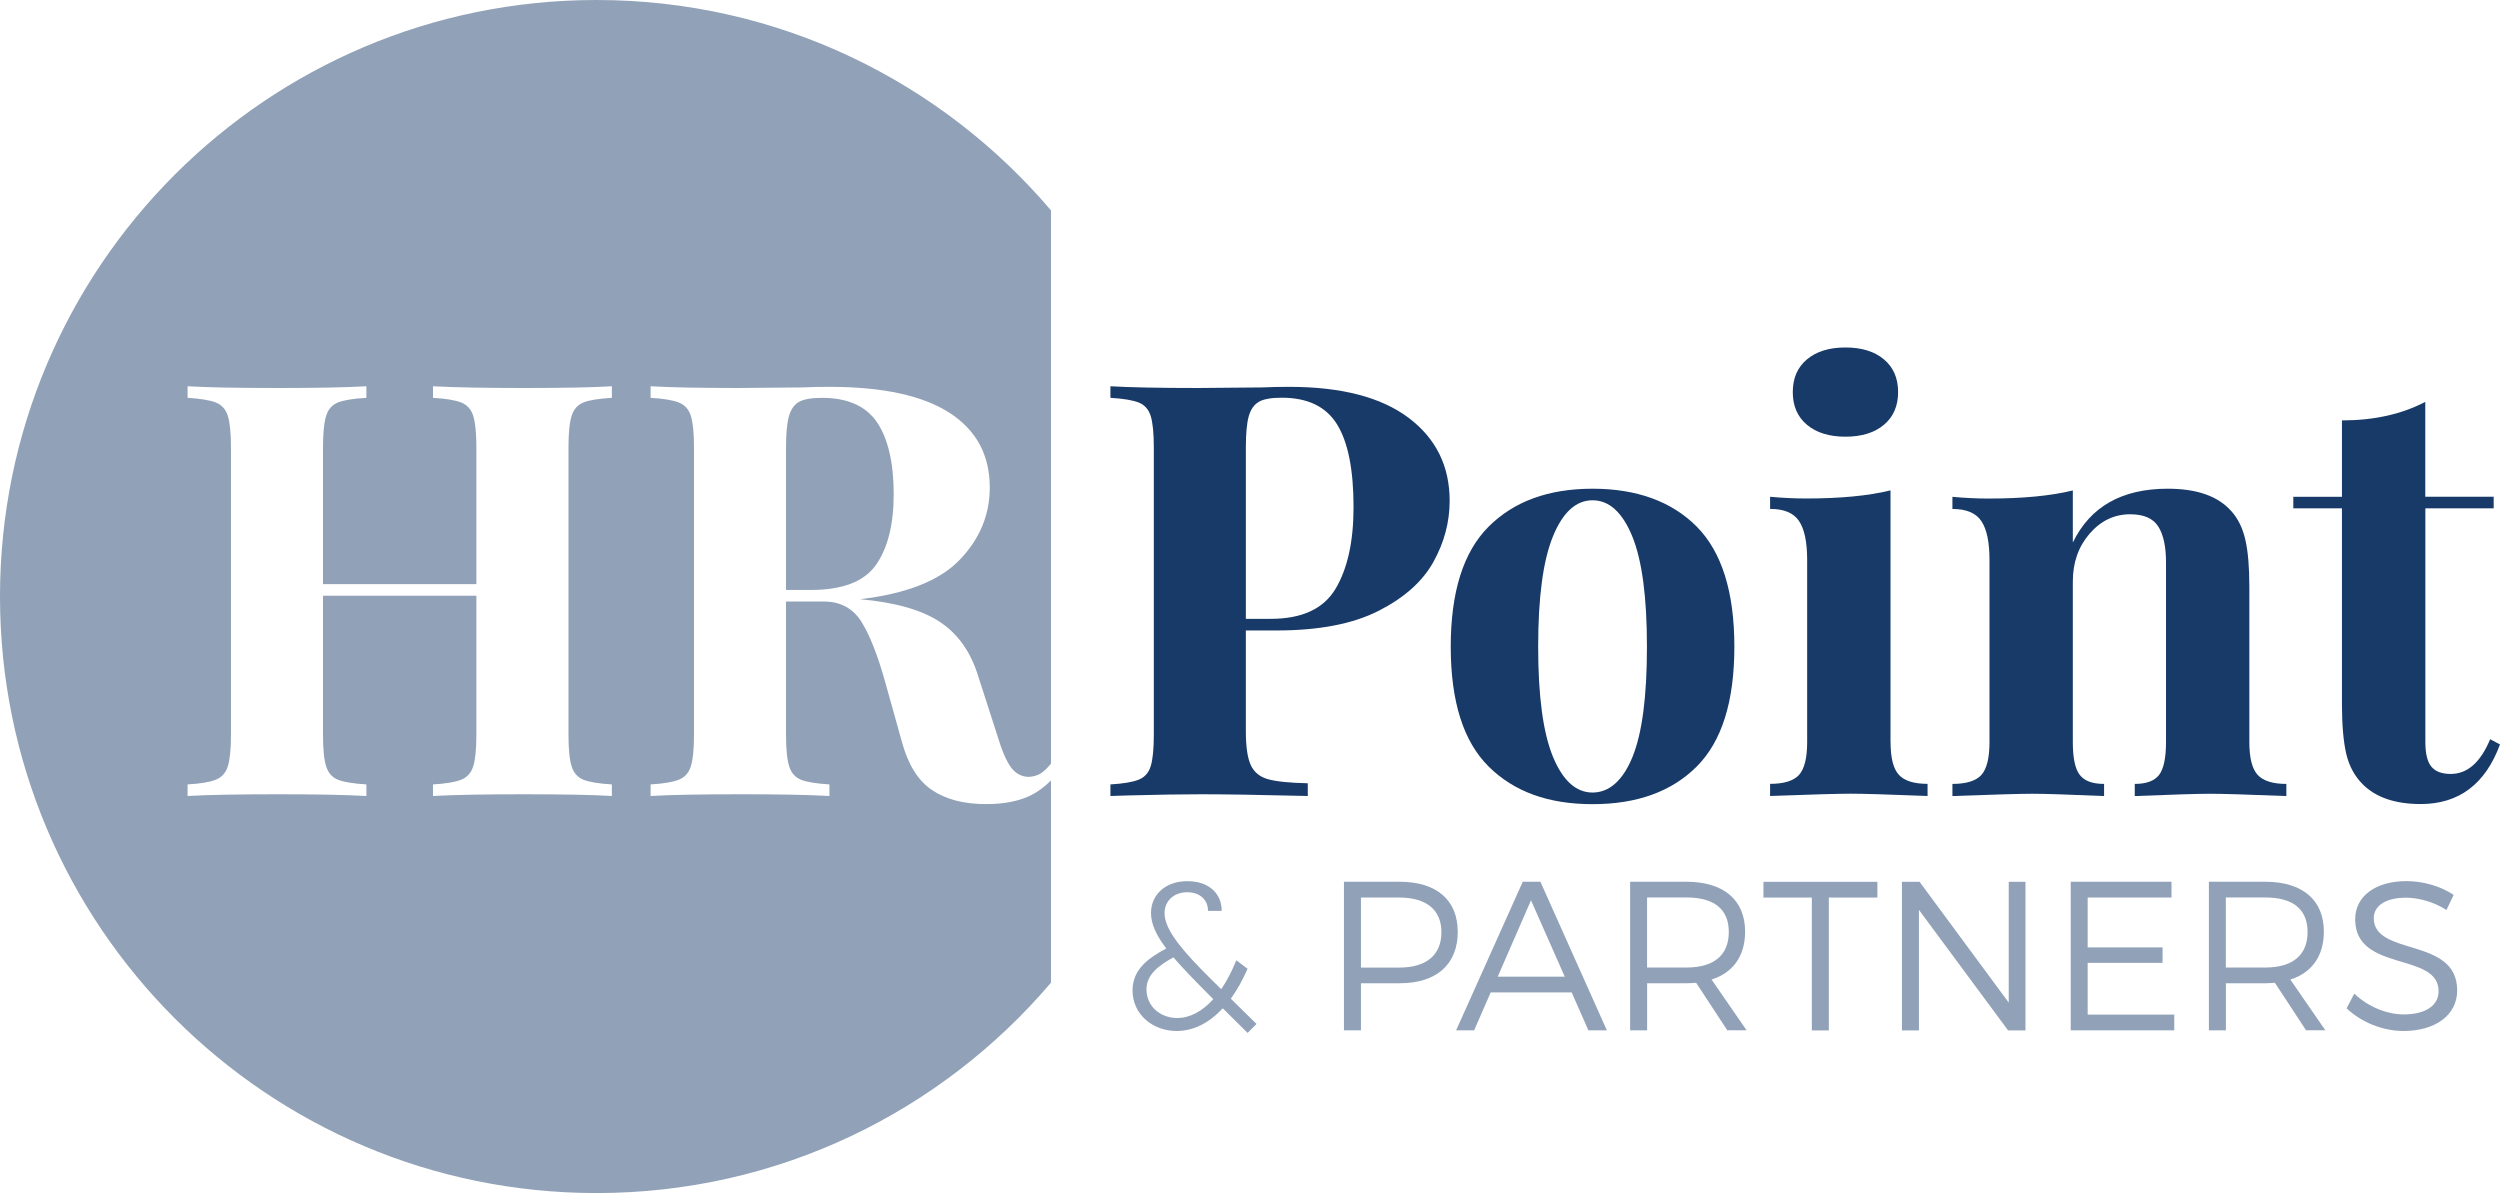 <svg xmlns="http://www.w3.org/2000/svg" id="Calque_1" viewBox="0 0 391.18 186.68"><defs><style>.cls-1{fill:#90a1b8;}.cls-2{fill:#183a68;}</style></defs><g><path class="cls-1" d="M189.85,156.34c-2.59-2.59-4.68-4.72-6.24-6.54-2.29,1.26-4.22,2.69-4.22,5.01,0,2.62,2.13,4.48,4.81,4.48,1.99,0,3.95-1.06,5.65-2.96Zm-.83-13.81c0-1.73-1.26-2.92-3.25-2.92-2.16,0-3.55,1.43-3.55,3.25,0,1.36,.7,2.82,2.03,4.61l1.13,1.4c1.43,1.66,3.32,3.59,5.71,5.91,.86-1.26,1.66-2.79,2.36-4.52l1.76,1.33c-.77,1.76-1.66,3.35-2.62,4.68l4.02,3.95-1.39,1.4-3.89-3.85c-2.13,2.29-4.58,3.55-7.21,3.55-3.85,0-6.91-2.69-6.91-6.34,0-3.35,2.56-5.11,5.28-6.57-1.59-2.09-2.39-3.85-2.39-5.55,0-2.89,2.29-4.98,5.68-4.98s5.38,1.93,5.38,4.65h-2.13Z"></path><path class="cls-1" d="M228.1,145.78c0,5.11-3.32,8.07-9.07,8.07h-6.08v7.37h-2.66v-23.25h8.73c5.74,0,9.07,2.86,9.07,7.8Zm-2.56,.07c0-3.55-2.42-5.41-6.61-5.41h-5.98v10.96h5.98c4.18,0,6.61-1.89,6.61-5.55Z"></path><path class="cls-1" d="M245.9,155.28h-12.65l-2.59,5.94h-2.82l10.43-23.25h2.76l10.4,23.25h-2.89l-2.62-5.94Zm-1.06-2.46l-5.28-11.95-5.21,11.95h10.49Z"></path><path class="cls-1" d="M270.28,161.22l-4.88-7.44c-.46,.03-.96,.07-1.49,.07h-6.18v7.37h-2.66v-23.25h8.83c5.81,0,9.16,2.86,9.16,7.8,0,3.82-1.89,6.44-5.25,7.5l5.48,7.94h-3.02Zm-6.38-9.83c4.22,0,6.61-1.89,6.61-5.55s-2.39-5.41-6.61-5.41h-6.18v10.96h6.18Z"></path><path class="cls-1" d="M293.76,137.98v2.46h-7.6v20.79h-2.66v-20.79h-7.57v-2.46h17.83Z"></path><path class="cls-1" d="M300.36,137.98l13.95,18.9v-18.9h2.62v23.25h-2.72l-13.95-18.86v18.86h-2.66v-23.25h2.76Z"></path><path class="cls-1" d="M339.78,137.98v2.46h-13.12v7.8h11.72v2.42h-11.72v8.1h13.55v2.46h-16.2v-23.25h15.77Z"></path><path class="cls-1" d="M360.84,161.22l-4.88-7.44c-.46,.03-.96,.07-1.49,.07h-6.18v7.37h-2.66v-23.25h8.83c5.81,0,9.16,2.86,9.16,7.8,0,3.82-1.89,6.44-5.25,7.5l5.48,7.94h-3.02Zm-6.38-9.83c4.22,0,6.61-1.89,6.61-5.55s-2.39-5.41-6.61-5.41h-6.18v10.96h6.18Z"></path><path class="cls-1" d="M376.38,140.47c-2.99,0-4.95,1.2-4.95,3.19,0,6.04,13.08,2.89,13.05,11.32,0,3.85-3.42,6.34-8.4,6.34-3.39,0-6.71-1.46-8.9-3.55l1.2-2.29c2.16,2.06,5.12,3.25,7.74,3.25,3.35,0,5.45-1.36,5.45-3.62,.03-6.21-13.05-2.92-13.05-11.26,0-3.65,3.22-5.98,8.04-5.98,2.69,0,5.45,.86,7.37,2.16l-1.13,2.36c-2.09-1.36-4.55-1.93-6.41-1.93Z"></path></g><g><path class="cls-1" d="M154.31,125.82c-3.5,0-6.34-.74-8.51-2.22-2.17-1.48-3.73-4-4.69-7.56l-2.53-9.06c-1.22-4.41-2.5-7.65-3.82-9.74-1.33-2.08-3.29-3.12-5.88-3.12h-5.89v20.83c0,2.3,.17,3.96,.5,4.98,.33,1.03,.95,1.72,1.85,2.08,.91,.36,2.39,.6,4.44,.73v1.81c-3.26-.18-7.82-.27-13.67-.27-6.46,0-11.23,.09-14.31,.27v-1.81c1.99-.12,3.46-.36,4.39-.73,.94-.36,1.57-1.06,1.9-2.08,.33-1.03,.5-2.69,.5-4.98v-44.92c0-2.29-.17-3.95-.5-4.98-.33-1.03-.97-1.72-1.9-2.08-.94-.36-2.4-.6-4.39-.72v-1.81c3.08,.18,7.67,.27,13.77,.27l10.05-.09c1.21-.06,2.6-.09,4.17-.09,8.33,0,14.59,1.36,18.79,4.07,4.2,2.72,6.29,6.61,6.29,11.68,0,4.29-1.57,8.06-4.71,11.32-3.14,3.26-8.33,5.31-15.58,6.16h-.02c5.48,.49,9.63,1.66,12.47,3.53,2.84,1.87,4.84,4.68,6,8.42l3.01,9.33c.72,2.42,1.45,4.11,2.18,5.07,.73,.97,1.67,1.45,2.82,1.45,.72-.06,1.32-.24,1.8-.54,.48-.3,1.02-.81,1.61-1.54V32.92C147.33,12.79,121.84,0,93.34,0,41.79,0,0,41.79,0,93.34s41.79,93.34,93.34,93.34c28.5,0,53.99-12.79,71.11-32.92v-31.64c-1.08,1.08-2.23,1.91-3.48,2.48-1.79,.81-4.02,1.22-6.67,1.22Zm-58.57-63.57c-2.05,.12-3.53,.36-4.44,.72-.9,.36-1.53,1.06-1.85,2.08-.33,1.03-.5,2.69-.5,4.98v44.92c0,2.3,.17,3.96,.5,4.98,.33,1.03,.95,1.72,1.85,2.08,.91,.36,2.39,.6,4.44,.73v1.81c-2.96-.18-7.55-.27-13.77-.27s-10.84,.09-14.22,.27v-1.81c1.99-.12,3.46-.36,4.39-.73,.94-.36,1.57-1.06,1.9-2.08,.33-1.03,.5-2.69,.5-4.98v-21.73h-24v21.73c0,2.3,.17,3.96,.5,4.98,.33,1.03,.95,1.72,1.85,2.08,.91,.36,2.39,.6,4.44,.73v1.81c-3.26-.18-7.82-.27-13.67-.27-6.46,0-11.23,.09-14.31,.27v-1.81c1.99-.12,3.46-.36,4.39-.73,.94-.36,1.57-1.06,1.9-2.08,.33-1.03,.5-2.69,.5-4.98v-44.92c0-2.29-.17-3.95-.5-4.98-.33-1.03-.97-1.72-1.9-2.08-.94-.36-2.4-.6-4.39-.72v-1.81c3.08,.18,7.85,.27,14.31,.27,5.86,0,10.42-.09,13.67-.27v1.81c-2.05,.12-3.53,.36-4.44,.72-.9,.36-1.53,1.06-1.85,2.08-.33,1.03-.5,2.69-.5,4.98v21.37h24v-21.37c0-2.29-.17-3.95-.5-4.98-.33-1.03-.97-1.72-1.9-2.08-.94-.36-2.4-.6-4.39-.72v-1.81c3.38,.18,8.12,.27,14.22,.27s10.81-.09,13.77-.27v1.81Z"></path><path class="cls-1" d="M137.08,88.37c1.84-2.63,2.76-6.32,2.76-11.09s-.88-8.69-2.63-11.23c-1.75-2.54-4.62-3.8-8.6-3.8-1.63,0-2.82,.21-3.58,.63-.76,.42-1.28,1.18-1.59,2.26-.3,1.09-.45,2.72-.45,4.89v22.28h3.9c4.95,0,8.34-1.31,10.19-3.94Z"></path></g><g><path class="cls-2" d="M194.94,98.65v15.76c0,2.42,.26,4.18,.77,5.3,.51,1.12,1.42,1.86,2.72,2.22,1.3,.36,3.36,.57,6.2,.63v1.99c-7.43-.18-12.95-.27-16.57-.27-3.02,0-6.82,.06-11.41,.18l-2.9,.09v-1.81c1.99-.12,3.46-.36,4.39-.73,.94-.36,1.57-1.06,1.9-2.08,.33-1.03,.5-2.69,.5-4.98v-44.92c0-2.29-.17-3.95-.5-4.98-.33-1.03-.97-1.72-1.9-2.08-.94-.36-2.4-.6-4.39-.72v-1.81c3.08,.18,7.67,.27,13.77,.27l10.05-.09c1.21-.06,2.6-.09,4.17-.09,8.15,0,14.37,1.62,18.66,4.84,4.29,3.23,6.43,7.56,6.43,13,0,3.32-.85,6.51-2.54,9.55-1.69,3.05-4.54,5.6-8.56,7.65-4.02,2.05-9.34,3.08-15.98,3.08h-4.8Zm2.04-35.77c-.76,.42-1.28,1.18-1.59,2.26-.3,1.09-.45,2.72-.45,4.89v26.8h3.9c4.89,0,8.27-1.57,10.14-4.71,1.87-3.14,2.81-7.4,2.81-12.77,0-5.86-.86-10.17-2.58-12.95-1.72-2.78-4.6-4.17-8.65-4.17-1.63,0-2.82,.21-3.58,.63Z"></path><path class="cls-2" d="M265.49,82.4c3.92,3.96,5.89,10.22,5.89,18.79s-1.96,14.82-5.89,18.75c-3.93,3.93-9.36,5.89-16.3,5.89s-12.3-1.96-16.26-5.89c-3.95-3.92-5.93-10.17-5.93-18.75s1.98-14.84,5.93-18.79c3.96-3.95,9.37-5.93,16.26-5.93s12.37,1.98,16.3,5.93Zm-22.5,1.54c-1.54,3.77-2.31,9.52-2.31,17.25s.77,13.46,2.31,17.21c1.54,3.74,3.61,5.61,6.2,5.61s4.74-1.86,6.25-5.57c1.51-3.71,2.26-9.46,2.26-17.25s-.77-13.55-2.31-17.3c-1.54-3.74-3.61-5.61-6.2-5.61s-4.67,1.89-6.2,5.66Z"></path><path class="cls-2" d="M295.82,116.13c0,2.48,.44,4.18,1.31,5.12,.87,.94,2.37,1.4,4.48,1.4v1.9c-6.04-.24-10.05-.36-12.05-.36-1.87,0-6.07,.12-12.59,.36v-1.9c2.17,0,3.68-.47,4.53-1.4,.84-.94,1.27-2.64,1.27-5.12v-28.53c0-2.78-.42-4.8-1.27-6.07-.85-1.27-2.35-1.9-4.53-1.9v-1.9c1.93,.18,3.8,.27,5.62,.27,5.37,0,9.78-.42,13.22-1.27v39.39Zm-1.04-59.9c1.48,1.24,2.22,2.94,2.22,5.12s-.74,3.88-2.22,5.12c-1.48,1.24-3.49,1.86-6.02,1.86s-4.54-.62-6.02-1.86c-1.48-1.24-2.22-2.94-2.22-5.12s.74-3.88,2.22-5.12c1.48-1.24,3.49-1.86,6.02-1.86s4.54,.62,6.02,1.86Z"></path><path class="cls-2" d="M349.16,80c1.03,1.15,1.75,2.63,2.17,4.44,.42,1.81,.63,4.26,.63,7.34v24.36c0,2.48,.44,4.18,1.31,5.12,.88,.94,2.37,1.4,4.48,1.4v1.9c-6.04-.24-10.02-.36-11.95-.36-1.81,0-5.74,.12-11.77,.36v-1.9c1.81,0,3.08-.47,3.8-1.4,.72-.94,1.09-2.64,1.09-5.12v-28.16c0-2.47-.41-4.35-1.22-5.61-.81-1.27-2.28-1.9-4.39-1.9-2.48,0-4.59,1.01-6.34,3.03-1.75,2.02-2.63,4.51-2.63,7.47v25.17c0,2.48,.36,4.18,1.09,5.12,.73,.94,1.99,1.4,3.8,1.4v1.9c-5.56-.24-9.3-.36-11.23-.36-1.81,0-5.98,.12-12.5,.36v-1.9c2.17,0,3.68-.47,4.53-1.4,.84-.94,1.27-2.64,1.27-5.12v-28.53c0-2.78-.42-4.8-1.27-6.07-.85-1.27-2.35-1.9-4.53-1.9v-1.9c1.93,.18,3.8,.27,5.62,.27,5.37,0,9.78-.42,13.22-1.27v8.15c2.72-5.61,7.67-8.42,14.85-8.42,4.59,0,7.91,1.18,9.96,3.53Z"></path><path class="cls-2" d="M379.5,77.73h10.69v1.81h-10.69v36.58c0,1.81,.32,3.1,.95,3.85,.63,.76,1.64,1.13,3.03,1.13,2.6,0,4.65-1.81,6.16-5.43l1.54,.81c-2.29,6.22-6.43,9.33-12.41,9.33-3.98,0-7-1.03-9.06-3.08-1.27-1.27-2.13-2.85-2.58-4.75-.45-1.9-.68-4.51-.68-7.83v-30.61h-7.61v-1.81h7.61v-11.95c5.01,0,9.36-.97,13.04-2.9v14.85Z"></path></g></svg>